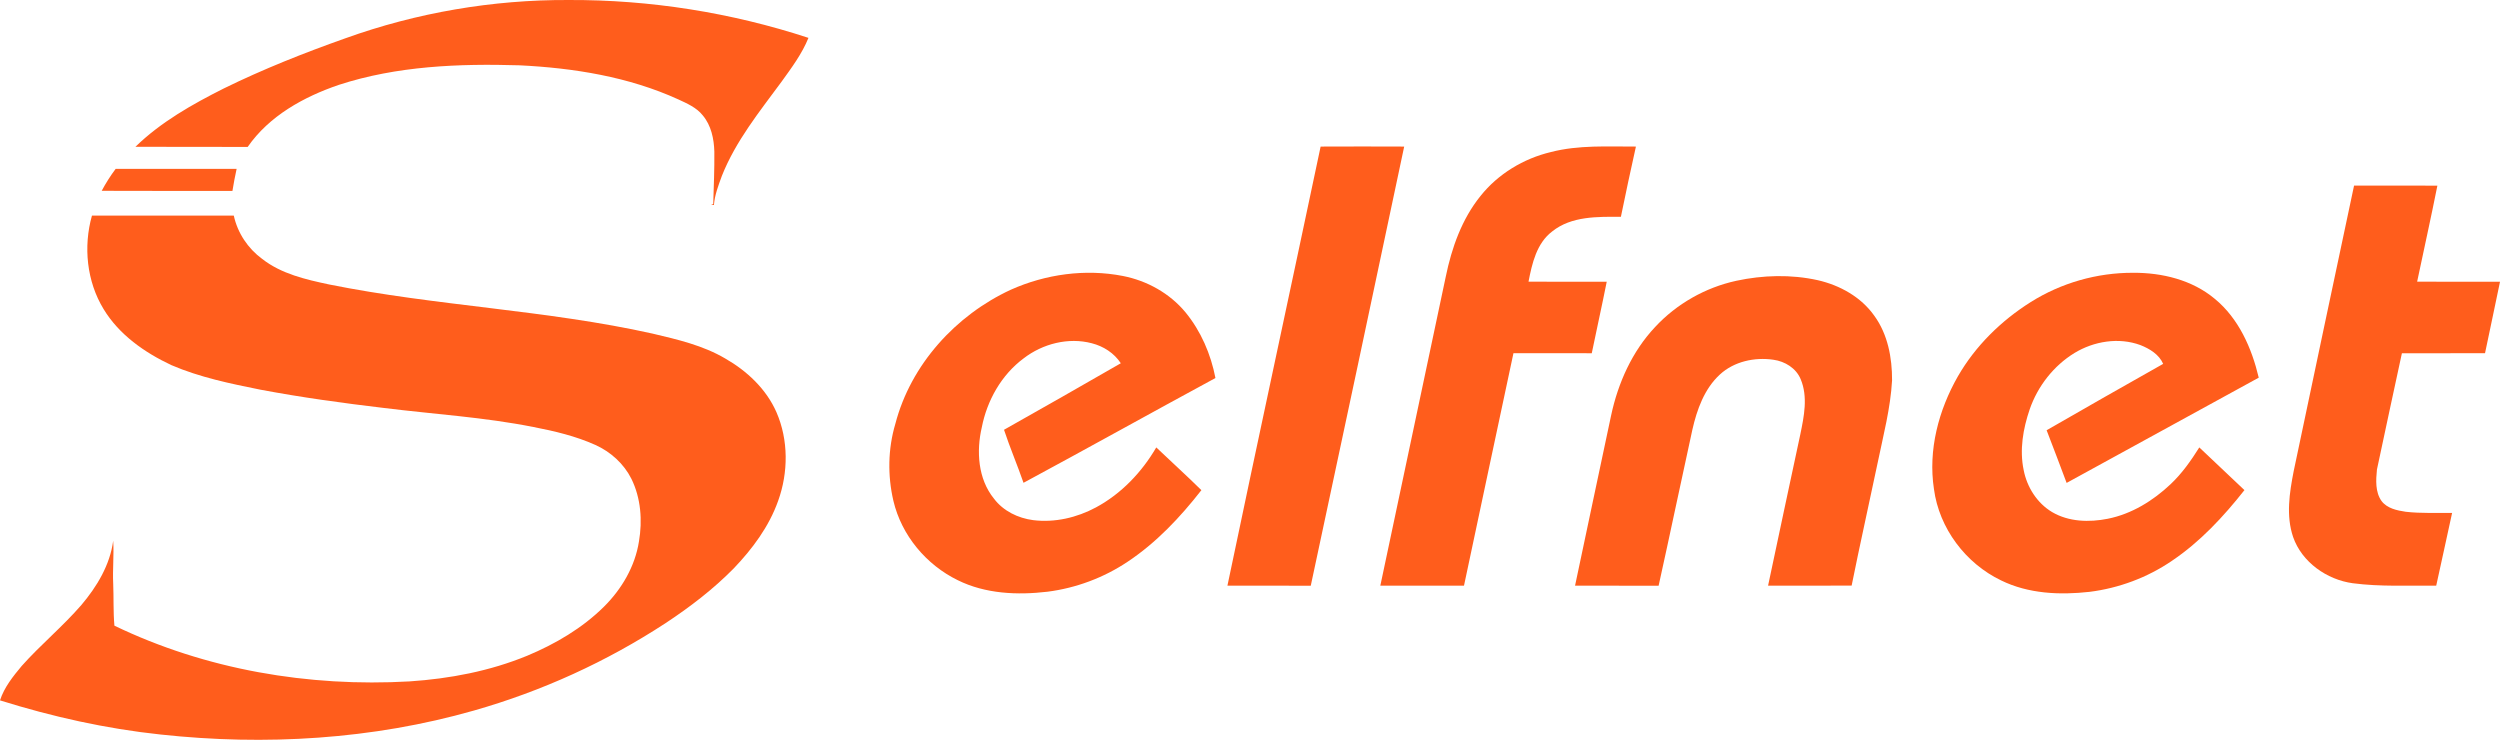 <?xml version="1.0" encoding="UTF-8" standalone="no"?>
<svg
   width="1430.1pt"
   height="423.211pt"
   viewBox="0 0 1430.1 423.211"
   version="1.1"
   id="svg264"
   sodipodi:docname="selfnet.svg"
   inkscape:version="1.4 (e7c3feb100, 2024-10-09)"
   xmlns:inkscape="http://www.inkscape.org/namespaces/inkscape"
   xmlns:sodipodi="http://sodipodi.sourceforge.net/DTD/sodipodi-0.dtd"
   xmlns="http://www.w3.org/2000/svg"
   xmlns:svg="http://www.w3.org/2000/svg"
   xmlns:rdf="http://www.w3.org/1999/02/22-rdf-syntax-ns#"
   xmlns:cc="http://creativecommons.org/ns#"
   xmlns:dc="http://purl.org/dc/elements/1.1/">
  <defs
     id="defs268" />
  <sodipodi:namedview
     pagecolor="#ffffff"
     bordercolor="#666666"
     borderopacity="1"
     objecttolerance="10"
     gridtolerance="10"
     guidetolerance="10"
     inkscape:pageopacity="0"
     inkscape:pageshadow="2"
     inkscape:window-width="2560"
     inkscape:window-height="1371"
     id="namedview266"
     showgrid="false"
     inkscape:zoom="0.33038824"
     inkscape:cx="1782.7511"
     inkscape:cy="66.588327"
     inkscape:window-x="0"
     inkscape:window-y="0"
     inkscape:window-maximized="1"
     inkscape:current-layer="svg264"
     inkscape:showpageshadow="2"
     inkscape:pagecheckerboard="0"
     inkscape:deskcolor="#d1d1d1"
     inkscape:document-units="pt" />
  <g
     id="g2"
     transform="translate(-57.75,-42.605)">
    <path
       style="fill:#ff5d1c"
       inkscape:connector-curvature="0"
       d="m 813.2,126.452 c 15.93,-0.08 31.86,-0.06 47.8,0 -17.66,83.76 -35.56,167.48 -53.44,251.21 -15.89,-0.06 -31.78,0.02 -47.67,-0.05 17.52,-83.77 35.64,-167.41 53.31,-251.16 z"
       id="path6" />
    <path
       style="fill:#ff5d1c"
       inkscape:connector-curvature="0"
       d="m 944.94,129.582 c 15.87,-4.12 32.39,-3.07 48.62,-3.13 -2.94,13.37 -5.9,26.74 -8.59,40.16 -13.36,0 -28.23,-0.47 -39.27,8.36 -8.97,6.79 -11.55,18.33 -13.58,28.77 14.91,0.06 29.83,-0.01 44.74,0.04 -2.71,13.66 -5.76,27.25 -8.56,40.89 -14.94,0.02 -29.87,0.02 -44.8,-0.01 -9.5,44.31 -18.84,88.66 -28.29,132.98 -15.95,-0.01 -31.91,0.02 -47.86,-0.02 12.51,-58.91 24.96,-117.83 37.43,-176.74 3.38,-16.49 9.18,-32.92 19.87,-46.16 10.09,-12.65 24.6,-21.4 40.29,-25.14 z"
       id="path8" />
    <path
       style="fill:#ff5d1c"
       inkscape:connector-curvature="0"
       d="m 1369.83,312.122 c 11.48,-54.46 22.95,-108.92 34.54,-163.35 15.89,0.05 31.77,-0.02 47.66,0.03 -3.66,18.36 -7.73,36.63 -11.58,54.94 15.8,0.06 31.6,-0.01 47.4,0.04 -2.74,13.65 -5.8,27.23 -8.57,40.88 -15.85,0.05 -31.7,0 -47.55,0.02 -4.83,22.16 -9.53,44.36 -14.28,66.55 -0.59,5.98 -1.02,12.78 2.61,17.95 3.23,4.28 8.87,5.43 13.89,6.18 8.79,1 17.66,0.54 26.5,0.67 -3.05,13.86 -6,27.75 -9.09,41.61 -15.91,-0.2 -31.9,0.68 -47.72,-1.4 -14.85,-2.03 -29.12,-12.03 -34.14,-26.45 -4.13,-12.18 -2.08,-25.36 0.33,-37.67 z"
       id="path10" />
    <path
       style="fill:#ff5d1c"
       inkscape:connector-curvature="0"
       d="m 635.99,208.332 c 19.91,-8.9 42.61,-12.05 64.09,-7.86 13.81,2.7 26.8,9.91 35.82,20.8 8.83,10.75 14.51,23.97 17.13,37.58 -36.67,19.85 -73.09,40.16 -109.79,59.94 -3.52,-10.18 -7.77,-20.1 -11.16,-30.33 22.33,-12.59 44.61,-25.26 66.82,-38.06 -3.81,-5.82 -9.94,-9.74 -16.61,-11.44 -13.4,-3.53 -28.1,0.27 -38.96,8.63 -12.71,9.43 -20.93,24.04 -23.95,39.44 -3.19,13.68 -2.22,29.54 6.95,40.82 5.3,7.07 13.79,11.17 22.44,12.3 12.34,1.52 25,-1.42 35.9,-7.28 14.52,-7.81 26.25,-20.15 34.51,-34.32 8.56,8.19 17.38,16.11 25.81,24.45 -12.09,15.49 -25.77,30.03 -42.2,40.95 -13.69,9.15 -29.5,15.05 -45.82,17.14 -17.26,2.03 -35.5,1.25 -51.33,-6.58 -18.08,-8.8 -32.19,-25.71 -36.83,-45.37 -3.37,-14.44 -3.14,-29.81 1.1,-44.05 8.83,-33.94 34.53,-62.17 66.08,-76.76 z"
       id="path12" />
    <path
       style="fill:#ff5d1c"
       inkscape:connector-curvature="0"
       d="m 1219.38,215.422 c 17.43,-10.99 37.99,-16.85 58.6,-16.77 16.54,-0.11 33.76,4.07 46.67,14.86 13.72,11.24 21.19,28.21 25.19,45.13 -36.61,20.11 -73.28,40.12 -109.9,60.21 -3.84,-10.03 -7.5,-20.14 -11.44,-30.13 22.16,-12.77 44.39,-25.41 66.67,-37.97 -2.36,-5.42 -7.75,-8.66 -13.03,-10.75 -12.39,-4.57 -26.61,-2.22 -37.74,4.55 -11.92,7.32 -20.98,18.96 -25.56,32.14 -3.81,11.14 -5.92,23.24 -3.45,34.91 1.89,9.7 7.68,18.85 16.26,23.94 9.52,5.61 21.24,5.94 31.84,3.81 13.66,-2.72 25.89,-10.3 35.92,-19.76 6.52,-6.13 11.68,-13.5 16.43,-21.04 8.58,8.16 17.22,16.27 25.82,24.42 -11.97,15.17 -25.31,29.55 -41.42,40.4 -14.03,9.6 -30.37,15.69 -47.23,17.8 -17,1.9 -34.93,1.11 -50.54,-6.54 -20.34,-9.76 -35.47,-29.85 -38.43,-52.31 -3.4,-22.29 2.65,-45.07 13.7,-64.43 10,-17.38 24.72,-31.82 41.64,-42.47 z"
       id="path14" />
    <path
       style="fill:#ff5d1c"
       inkscape:connector-curvature="0"
       d="m 1050.94,203.232 c 15.29,-3.28 31.32,-3.74 46.63,-0.35 12.63,2.88 24.78,9.61 32.35,20.34 7.73,10.61 10.22,24.05 10.17,36.93 -0.89,15.95 -5,31.45 -8.21,47.03 -4.92,23.48 -10.19,46.88 -14.91,70.39 -15.94,0.15 -31.87,0.04 -47.81,0.06 6.08,-28.86 12.28,-57.7 18.44,-86.54 2.13,-10.3 4.45,-21.49 0.21,-31.57 -2.61,-6.33 -9.03,-10.25 -15.64,-11.14 -10.7,-1.56 -22.44,0.97 -30.55,8.43 -8.94,8.2 -13.16,20.11 -15.78,31.66 -6.53,29.71 -12.71,59.49 -19.29,89.18 -15.93,-0.05 -31.87,0.04 -47.8,-0.04 6.95,-32.47 13.65,-64.98 20.64,-97.44 3.98,-18.55 12.02,-36.56 25.13,-50.48 12.31,-13.28 28.74,-22.6 46.42,-26.46 z"
       id="path16" />
  </g>
  <g
     id="g1"
     transform="translate(-57.75,-29.216)">
    <path
       style="fill:#ff5d1c"
       inkscape:connector-curvature="0"
       d="m 255.21,51.16 c 40.89,-14.71 84.38,-22.14 127.83,-21.94 46.49,-0.18 93.01,7.17 137.18,21.66 -3.69,9.12 -9.63,17.08 -15.35,25.01 -12.61,17.14 -26.29,34 -34.2,53.98 -1.96,5.39 -4.07,10.84 -4.53,16.62 -0.54,-0.01 -1.08,-0.04 -1.61,-0.07 l 1.21,-0.5 c 0.31,-9.97 0.74,-19.95 0.64,-29.94 -0.2,-7.31 -1.79,-15.01 -6.61,-20.74 -3.55,-4.49 -8.95,-6.82 -14,-9.16 -28.45,-12.97 -59.83,-17.98 -90.85,-19.5 -34.69,-1.03 -70.11,0.35 -103.36,11.19 -20.04,6.83 -39.82,17.74 -52.13,35.49 -21.4,-0.1 -42.81,0.07 -64.21,-0.08 C 149.79,99 167.7,88.91 185.74,79.83 208.25,68.78 231.59,59.53 255.21,51.16 Z"
       id="path4" />
    <path
       style="fill:#ff5d1c"
       inkscape:connector-curvature="0"
       d="m 123.91,125.81 c 23.07,0.02 46.13,-0.01 69.2,0.01 -0.91,4.19 -1.73,8.4 -2.4,12.63 -24.93,-0.08 -49.85,0.07 -74.78,-0.08 2.34,-4.38 5,-8.58 7.98,-12.56 z"
       id="path18" />
    <path
       style="fill:#ff5d1c"
       inkscape:connector-curvature="0"
       d="m 117,206.02 c -9.65,-15.83 -11.65,-35.75 -6.65,-53.47 27.05,0.04 54.09,0.02 81.14,0.01 2.16,9.91 8.06,18.77 16.22,24.76 11.02,8.61 24.95,11.78 38.35,14.63 61.2,12.31 123.99,14.52 184.97,28.1 14.27,3.37 28.86,6.75 41.61,14.26 12.43,7.1 23.46,17.46 29.28,30.73 6.92,15.91 6.81,34.44 0.97,50.66 -5.21,14.73 -14.72,27.51 -25.44,38.7 -11.69,11.87 -24.98,22.05 -38.86,31.21 -33.78,22.11 -70.94,39.03 -109.76,50.08 -58.06,16.55 -119.38,20.2 -179.26,13.7 -31.18,-3.31 -61.91,-10.17 -91.82,-19.53 2.43,-7.49 7.46,-13.74 12.43,-19.7 10.83,-12.15 23.47,-22.56 34.13,-34.87 8.88,-10.5 16.37,-22.88 18.19,-36.74 0.52,8.17 -0.39,16.33 0.01,24.5 0.33,8.02 -0.02,16.07 0.69,24.08 52.25,25.17 111.11,35.18 168.83,31.88 22.98,-1.53 45.94,-5.89 67.3,-14.68 16.09,-6.73 31.49,-15.74 43.94,-28.08 10.14,-10.07 17.76,-23.04 19.99,-37.29 2.05,-11.99 1.11,-24.82 -4.32,-35.84 -4.33,-8.64 -11.89,-15.46 -20.67,-19.4 -11.24,-5.05 -23.3,-7.89 -35.35,-10.23 -28.17,-5.61 -56.89,-7.34 -85.35,-10.87 -23.7,-2.81 -47.36,-6.07 -70.82,-10.48 -17.28,-3.48 -34.72,-7.07 -50.98,-14.06 C 140.49,230.89 125.88,220.7 117,206.02 Z"
       id="path20" />
  </g>
</svg>
